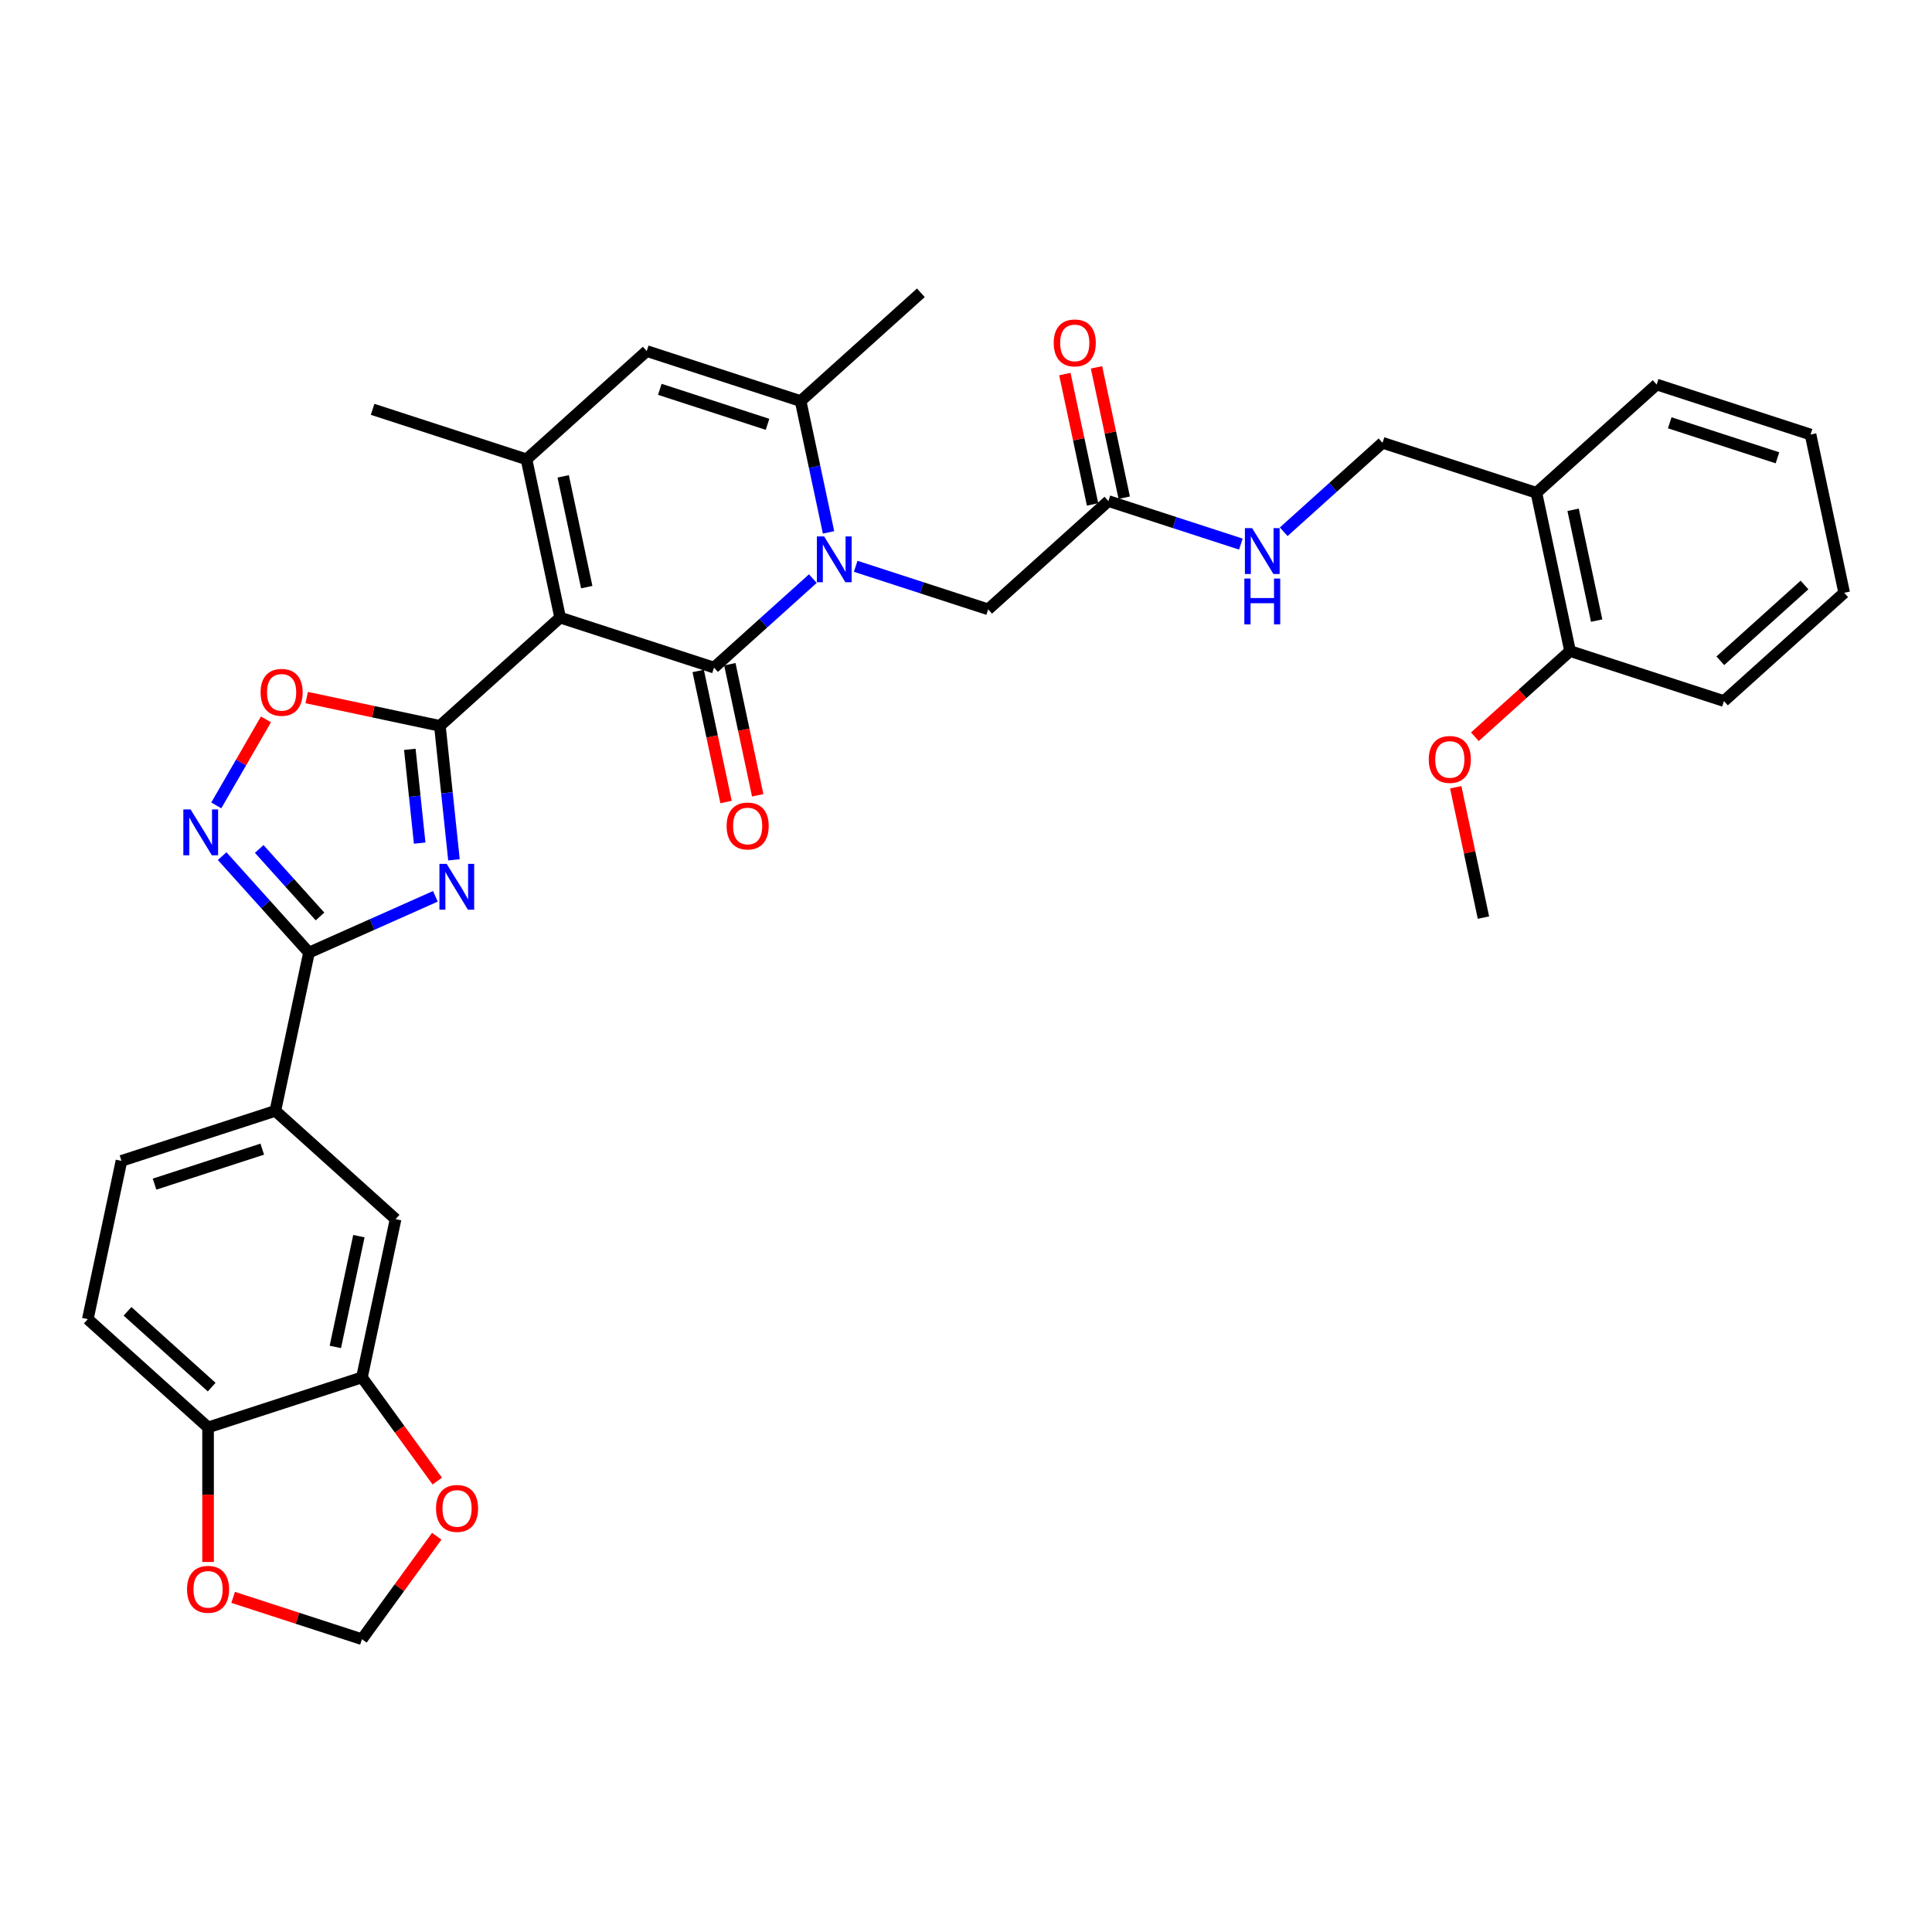 <?xml version='1.0' encoding='iso-8859-1'?>
<svg version='1.1' baseProfile='full'
              xmlns='http://www.w3.org/2000/svg'
                      xmlns:rdkit='http://www.rdkit.org/xml'
                      xmlns:xlink='http://www.w3.org/1999/xlink'
                  xml:space='preserve'
width='1000px' height='1000px' viewBox='0 0 1000 1000'>
<!-- END OF HEADER -->
<rect style='opacity:1.0;fill:#FFFFFF;stroke:none' width='1000' height='1000' x='0' y='0'> </rect>
<path class='bond-0' d='M 289.924,319.667 L 369.575,345.547' style='fill:none;fill-rule:evenodd;stroke:#000000;stroke-width:6px;stroke-linecap:butt;stroke-linejoin:miter;stroke-opacity:1' />
<path class='bond-1' d='M 289.924,319.667 L 227.686,375.707' style='fill:none;fill-rule:evenodd;stroke:#000000;stroke-width:6px;stroke-linecap:butt;stroke-linejoin:miter;stroke-opacity:1' />
<path class='bond-4' d='M 289.924,319.667 L 272.512,237.747' style='fill:none;fill-rule:evenodd;stroke:#000000;stroke-width:6px;stroke-linecap:butt;stroke-linejoin:miter;stroke-opacity:1' />
<path class='bond-4' d='M 303.696,303.897 L 291.508,246.553' style='fill:none;fill-rule:evenodd;stroke:#000000;stroke-width:6px;stroke-linecap:butt;stroke-linejoin:miter;stroke-opacity:1' />
<path class='bond-2' d='M 369.575,345.547 L 395.15,322.519' style='fill:none;fill-rule:evenodd;stroke:#000000;stroke-width:6px;stroke-linecap:butt;stroke-linejoin:miter;stroke-opacity:1' />
<path class='bond-2' d='M 395.15,322.519 L 420.725,299.492' style='fill:none;fill-rule:evenodd;stroke:#0000FF;stroke-width:6px;stroke-linecap:butt;stroke-linejoin:miter;stroke-opacity:1' />
<path class='bond-15' d='M 361.383,347.289 L 368.593,381.205' style='fill:none;fill-rule:evenodd;stroke:#000000;stroke-width:6px;stroke-linecap:butt;stroke-linejoin:miter;stroke-opacity:1' />
<path class='bond-15' d='M 368.593,381.205 L 375.802,415.122' style='fill:none;fill-rule:evenodd;stroke:#FF0000;stroke-width:6px;stroke-linecap:butt;stroke-linejoin:miter;stroke-opacity:1' />
<path class='bond-15' d='M 377.767,343.806 L 384.976,377.723' style='fill:none;fill-rule:evenodd;stroke:#000000;stroke-width:6px;stroke-linecap:butt;stroke-linejoin:miter;stroke-opacity:1' />
<path class='bond-15' d='M 384.976,377.723 L 392.186,411.639' style='fill:none;fill-rule:evenodd;stroke:#FF0000;stroke-width:6px;stroke-linecap:butt;stroke-linejoin:miter;stroke-opacity:1' />
<path class='bond-3' d='M 227.686,375.707 L 231.33,410.376' style='fill:none;fill-rule:evenodd;stroke:#000000;stroke-width:6px;stroke-linecap:butt;stroke-linejoin:miter;stroke-opacity:1' />
<path class='bond-3' d='M 231.33,410.376 L 234.974,445.045' style='fill:none;fill-rule:evenodd;stroke:#0000FF;stroke-width:6px;stroke-linecap:butt;stroke-linejoin:miter;stroke-opacity:1' />
<path class='bond-3' d='M 212.121,387.858 L 214.672,412.127' style='fill:none;fill-rule:evenodd;stroke:#000000;stroke-width:6px;stroke-linecap:butt;stroke-linejoin:miter;stroke-opacity:1' />
<path class='bond-3' d='M 214.672,412.127 L 217.222,436.395' style='fill:none;fill-rule:evenodd;stroke:#0000FF;stroke-width:6px;stroke-linecap:butt;stroke-linejoin:miter;stroke-opacity:1' />
<path class='bond-9' d='M 227.686,375.707 L 193.217,368.38' style='fill:none;fill-rule:evenodd;stroke:#000000;stroke-width:6px;stroke-linecap:butt;stroke-linejoin:miter;stroke-opacity:1' />
<path class='bond-9' d='M 193.217,368.38 L 158.747,361.053' style='fill:none;fill-rule:evenodd;stroke:#FF0000;stroke-width:6px;stroke-linecap:butt;stroke-linejoin:miter;stroke-opacity:1' />
<path class='bond-11' d='M 442.902,293.11 L 477.183,304.249' style='fill:none;fill-rule:evenodd;stroke:#0000FF;stroke-width:6px;stroke-linecap:butt;stroke-linejoin:miter;stroke-opacity:1' />
<path class='bond-11' d='M 477.183,304.249 L 511.465,315.388' style='fill:none;fill-rule:evenodd;stroke:#000000;stroke-width:6px;stroke-linecap:butt;stroke-linejoin:miter;stroke-opacity:1' />
<path class='bond-35' d='M 428.848,275.555 L 421.625,241.571' style='fill:none;fill-rule:evenodd;stroke:#0000FF;stroke-width:6px;stroke-linecap:butt;stroke-linejoin:miter;stroke-opacity:1' />
<path class='bond-35' d='M 421.625,241.571 L 414.401,207.588' style='fill:none;fill-rule:evenodd;stroke:#000000;stroke-width:6px;stroke-linecap:butt;stroke-linejoin:miter;stroke-opacity:1' />
<path class='bond-5' d='M 225.352,463.935 L 192.641,478.499' style='fill:none;fill-rule:evenodd;stroke:#0000FF;stroke-width:6px;stroke-linecap:butt;stroke-linejoin:miter;stroke-opacity:1' />
<path class='bond-5' d='M 192.641,478.499 L 159.931,493.062' style='fill:none;fill-rule:evenodd;stroke:#000000;stroke-width:6px;stroke-linecap:butt;stroke-linejoin:miter;stroke-opacity:1' />
<path class='bond-8' d='M 272.512,237.747 L 334.75,181.708' style='fill:none;fill-rule:evenodd;stroke:#000000;stroke-width:6px;stroke-linecap:butt;stroke-linejoin:miter;stroke-opacity:1' />
<path class='bond-27' d='M 272.512,237.747 L 192.861,211.867' style='fill:none;fill-rule:evenodd;stroke:#000000;stroke-width:6px;stroke-linecap:butt;stroke-linejoin:miter;stroke-opacity:1' />
<path class='bond-10' d='M 159.931,493.062 L 142.518,574.982' style='fill:none;fill-rule:evenodd;stroke:#000000;stroke-width:6px;stroke-linecap:butt;stroke-linejoin:miter;stroke-opacity:1' />
<path class='bond-36' d='M 159.931,493.062 L 137.455,468.101' style='fill:none;fill-rule:evenodd;stroke:#000000;stroke-width:6px;stroke-linecap:butt;stroke-linejoin:miter;stroke-opacity:1' />
<path class='bond-36' d='M 137.455,468.101 L 114.98,443.139' style='fill:none;fill-rule:evenodd;stroke:#0000FF;stroke-width:6px;stroke-linecap:butt;stroke-linejoin:miter;stroke-opacity:1' />
<path class='bond-36' d='M 165.636,474.366 L 149.903,456.893' style='fill:none;fill-rule:evenodd;stroke:#000000;stroke-width:6px;stroke-linecap:butt;stroke-linejoin:miter;stroke-opacity:1' />
<path class='bond-36' d='M 149.903,456.893 L 134.17,439.419' style='fill:none;fill-rule:evenodd;stroke:#0000FF;stroke-width:6px;stroke-linecap:butt;stroke-linejoin:miter;stroke-opacity:1' />
<path class='bond-6' d='M 414.401,207.588 L 334.75,181.708' style='fill:none;fill-rule:evenodd;stroke:#000000;stroke-width:6px;stroke-linecap:butt;stroke-linejoin:miter;stroke-opacity:1' />
<path class='bond-6' d='M 397.277,219.636 L 341.522,201.52' style='fill:none;fill-rule:evenodd;stroke:#000000;stroke-width:6px;stroke-linecap:butt;stroke-linejoin:miter;stroke-opacity:1' />
<path class='bond-28' d='M 414.401,207.588 L 476.639,151.548' style='fill:none;fill-rule:evenodd;stroke:#000000;stroke-width:6px;stroke-linecap:butt;stroke-linejoin:miter;stroke-opacity:1' />
<path class='bond-7' d='M 111.947,416.871 L 124.8,394.609' style='fill:none;fill-rule:evenodd;stroke:#0000FF;stroke-width:6px;stroke-linecap:butt;stroke-linejoin:miter;stroke-opacity:1' />
<path class='bond-7' d='M 124.8,394.609 L 137.653,372.347' style='fill:none;fill-rule:evenodd;stroke:#FF0000;stroke-width:6px;stroke-linecap:butt;stroke-linejoin:miter;stroke-opacity:1' />
<path class='bond-14' d='M 142.518,574.982 L 204.757,631.022' style='fill:none;fill-rule:evenodd;stroke:#000000;stroke-width:6px;stroke-linecap:butt;stroke-linejoin:miter;stroke-opacity:1' />
<path class='bond-23' d='M 142.518,574.982 L 62.867,600.862' style='fill:none;fill-rule:evenodd;stroke:#000000;stroke-width:6px;stroke-linecap:butt;stroke-linejoin:miter;stroke-opacity:1' />
<path class='bond-23' d='M 135.747,594.794 L 79.991,612.91' style='fill:none;fill-rule:evenodd;stroke:#000000;stroke-width:6px;stroke-linecap:butt;stroke-linejoin:miter;stroke-opacity:1' />
<path class='bond-13' d='M 511.465,315.388 L 573.703,259.348' style='fill:none;fill-rule:evenodd;stroke:#000000;stroke-width:6px;stroke-linecap:butt;stroke-linejoin:miter;stroke-opacity:1' />
<path class='bond-12' d='M 187.344,712.942 L 204.757,631.022' style='fill:none;fill-rule:evenodd;stroke:#000000;stroke-width:6px;stroke-linecap:butt;stroke-linejoin:miter;stroke-opacity:1' />
<path class='bond-12' d='M 173.572,697.171 L 185.761,639.827' style='fill:none;fill-rule:evenodd;stroke:#000000;stroke-width:6px;stroke-linecap:butt;stroke-linejoin:miter;stroke-opacity:1' />
<path class='bond-18' d='M 187.344,712.942 L 206.84,739.776' style='fill:none;fill-rule:evenodd;stroke:#000000;stroke-width:6px;stroke-linecap:butt;stroke-linejoin:miter;stroke-opacity:1' />
<path class='bond-18' d='M 206.84,739.776 L 226.336,766.61' style='fill:none;fill-rule:evenodd;stroke:#FF0000;stroke-width:6px;stroke-linecap:butt;stroke-linejoin:miter;stroke-opacity:1' />
<path class='bond-37' d='M 187.344,712.942 L 107.693,738.822' style='fill:none;fill-rule:evenodd;stroke:#000000;stroke-width:6px;stroke-linecap:butt;stroke-linejoin:miter;stroke-opacity:1' />
<path class='bond-20' d='M 573.703,259.348 L 607.984,270.487' style='fill:none;fill-rule:evenodd;stroke:#000000;stroke-width:6px;stroke-linecap:butt;stroke-linejoin:miter;stroke-opacity:1' />
<path class='bond-20' d='M 607.984,270.487 L 642.266,281.625' style='fill:none;fill-rule:evenodd;stroke:#0000FF;stroke-width:6px;stroke-linecap:butt;stroke-linejoin:miter;stroke-opacity:1' />
<path class='bond-25' d='M 581.895,257.607 L 574.725,223.874' style='fill:none;fill-rule:evenodd;stroke:#000000;stroke-width:6px;stroke-linecap:butt;stroke-linejoin:miter;stroke-opacity:1' />
<path class='bond-25' d='M 574.725,223.874 L 567.555,190.142' style='fill:none;fill-rule:evenodd;stroke:#FF0000;stroke-width:6px;stroke-linecap:butt;stroke-linejoin:miter;stroke-opacity:1' />
<path class='bond-25' d='M 565.511,261.089 L 558.341,227.357' style='fill:none;fill-rule:evenodd;stroke:#000000;stroke-width:6px;stroke-linecap:butt;stroke-linejoin:miter;stroke-opacity:1' />
<path class='bond-25' d='M 558.341,227.357 L 551.171,193.625' style='fill:none;fill-rule:evenodd;stroke:#FF0000;stroke-width:6px;stroke-linecap:butt;stroke-linejoin:miter;stroke-opacity:1' />
<path class='bond-16' d='M 107.693,738.822 L 45.455,682.782' style='fill:none;fill-rule:evenodd;stroke:#000000;stroke-width:6px;stroke-linecap:butt;stroke-linejoin:miter;stroke-opacity:1' />
<path class='bond-16' d='M 109.565,717.968 L 65.998,678.74' style='fill:none;fill-rule:evenodd;stroke:#000000;stroke-width:6px;stroke-linecap:butt;stroke-linejoin:miter;stroke-opacity:1' />
<path class='bond-19' d='M 107.693,738.822 L 107.693,773.653' style='fill:none;fill-rule:evenodd;stroke:#000000;stroke-width:6px;stroke-linecap:butt;stroke-linejoin:miter;stroke-opacity:1' />
<path class='bond-19' d='M 107.693,773.653 L 107.693,808.485' style='fill:none;fill-rule:evenodd;stroke:#FF0000;stroke-width:6px;stroke-linecap:butt;stroke-linejoin:miter;stroke-opacity:1' />
<path class='bond-17' d='M 795.243,255.069 L 715.592,229.189' style='fill:none;fill-rule:evenodd;stroke:#000000;stroke-width:6px;stroke-linecap:butt;stroke-linejoin:miter;stroke-opacity:1' />
<path class='bond-24' d='M 795.243,255.069 L 812.656,336.989' style='fill:none;fill-rule:evenodd;stroke:#000000;stroke-width:6px;stroke-linecap:butt;stroke-linejoin:miter;stroke-opacity:1' />
<path class='bond-24' d='M 814.239,263.874 L 826.428,321.218' style='fill:none;fill-rule:evenodd;stroke:#000000;stroke-width:6px;stroke-linecap:butt;stroke-linejoin:miter;stroke-opacity:1' />
<path class='bond-30' d='M 795.243,255.069 L 857.482,199.029' style='fill:none;fill-rule:evenodd;stroke:#000000;stroke-width:6px;stroke-linecap:butt;stroke-linejoin:miter;stroke-opacity:1' />
<path class='bond-21' d='M 226.069,795.152 L 206.706,821.802' style='fill:none;fill-rule:evenodd;stroke:#FF0000;stroke-width:6px;stroke-linecap:butt;stroke-linejoin:miter;stroke-opacity:1' />
<path class='bond-21' d='M 206.706,821.802 L 187.344,848.452' style='fill:none;fill-rule:evenodd;stroke:#000000;stroke-width:6px;stroke-linecap:butt;stroke-linejoin:miter;stroke-opacity:1' />
<path class='bond-38' d='M 120.674,826.79 L 154.009,837.621' style='fill:none;fill-rule:evenodd;stroke:#FF0000;stroke-width:6px;stroke-linecap:butt;stroke-linejoin:miter;stroke-opacity:1' />
<path class='bond-38' d='M 154.009,837.621 L 187.344,848.452' style='fill:none;fill-rule:evenodd;stroke:#000000;stroke-width:6px;stroke-linecap:butt;stroke-linejoin:miter;stroke-opacity:1' />
<path class='bond-22' d='M 664.443,275.244 L 690.018,252.216' style='fill:none;fill-rule:evenodd;stroke:#0000FF;stroke-width:6px;stroke-linecap:butt;stroke-linejoin:miter;stroke-opacity:1' />
<path class='bond-22' d='M 690.018,252.216 L 715.592,229.189' style='fill:none;fill-rule:evenodd;stroke:#000000;stroke-width:6px;stroke-linecap:butt;stroke-linejoin:miter;stroke-opacity:1' />
<path class='bond-26' d='M 62.867,600.862 L 45.455,682.782' style='fill:none;fill-rule:evenodd;stroke:#000000;stroke-width:6px;stroke-linecap:butt;stroke-linejoin:miter;stroke-opacity:1' />
<path class='bond-29' d='M 812.656,336.989 L 788.028,359.164' style='fill:none;fill-rule:evenodd;stroke:#000000;stroke-width:6px;stroke-linecap:butt;stroke-linejoin:miter;stroke-opacity:1' />
<path class='bond-29' d='M 788.028,359.164 L 763.399,381.34' style='fill:none;fill-rule:evenodd;stroke:#FF0000;stroke-width:6px;stroke-linecap:butt;stroke-linejoin:miter;stroke-opacity:1' />
<path class='bond-31' d='M 812.656,336.989 L 892.307,362.869' style='fill:none;fill-rule:evenodd;stroke:#000000;stroke-width:6px;stroke-linecap:butt;stroke-linejoin:miter;stroke-opacity:1' />
<path class='bond-32' d='M 753.49,407.484 L 760.66,441.216' style='fill:none;fill-rule:evenodd;stroke:#FF0000;stroke-width:6px;stroke-linecap:butt;stroke-linejoin:miter;stroke-opacity:1' />
<path class='bond-32' d='M 760.66,441.216 L 767.83,474.948' style='fill:none;fill-rule:evenodd;stroke:#000000;stroke-width:6px;stroke-linecap:butt;stroke-linejoin:miter;stroke-opacity:1' />
<path class='bond-33' d='M 857.482,199.029 L 937.133,224.909' style='fill:none;fill-rule:evenodd;stroke:#000000;stroke-width:6px;stroke-linecap:butt;stroke-linejoin:miter;stroke-opacity:1' />
<path class='bond-33' d='M 864.253,218.841 L 920.009,236.957' style='fill:none;fill-rule:evenodd;stroke:#000000;stroke-width:6px;stroke-linecap:butt;stroke-linejoin:miter;stroke-opacity:1' />
<path class='bond-39' d='M 892.307,362.869 L 954.545,306.829' style='fill:none;fill-rule:evenodd;stroke:#000000;stroke-width:6px;stroke-linecap:butt;stroke-linejoin:miter;stroke-opacity:1' />
<path class='bond-39' d='M 890.435,342.015 L 934.002,302.787' style='fill:none;fill-rule:evenodd;stroke:#000000;stroke-width:6px;stroke-linecap:butt;stroke-linejoin:miter;stroke-opacity:1' />
<path class='bond-34' d='M 937.133,224.909 L 954.545,306.829' style='fill:none;fill-rule:evenodd;stroke:#000000;stroke-width:6px;stroke-linecap:butt;stroke-linejoin:miter;stroke-opacity:1' />
<path  class='atom-3' d='M 426.571 277.649
L 434.343 290.211
Q 435.113 291.451, 436.353 293.695
Q 437.592 295.94, 437.659 296.074
L 437.659 277.649
L 440.808 277.649
L 440.808 301.367
L 437.559 301.367
L 429.217 287.632
Q 428.246 286.024, 427.207 284.181
Q 426.202 282.339, 425.901 281.769
L 425.901 301.367
L 422.819 301.367
L 422.819 277.649
L 426.571 277.649
' fill='#0000FF'/>
<path  class='atom-4' d='M 231.197 447.139
L 238.969 459.701
Q 239.74 460.941, 240.979 463.185
Q 242.219 465.43, 242.286 465.564
L 242.286 447.139
L 245.435 447.139
L 245.435 470.857
L 242.185 470.857
L 233.844 457.122
Q 232.872 455.514, 231.834 453.671
Q 230.829 451.829, 230.527 451.259
L 230.527 470.857
L 227.445 470.857
L 227.445 447.139
L 231.197 447.139
' fill='#0000FF'/>
<path  class='atom-8' d='M 98.648 418.965
L 106.42 431.527
Q 107.191 432.767, 108.43 435.011
Q 109.67 437.256, 109.737 437.39
L 109.737 418.965
L 112.886 418.965
L 112.886 442.683
L 109.636 442.683
L 101.295 428.948
Q 100.323 427.34, 99.285 425.497
Q 98.28 423.655, 97.978 423.085
L 97.978 442.683
L 94.896 442.683
L 94.896 418.965
L 98.648 418.965
' fill='#0000FF'/>
<path  class='atom-10' d='M 134.879 358.361
Q 134.879 352.666, 137.693 349.484
Q 140.507 346.301, 145.766 346.301
Q 151.026 346.301, 153.84 349.484
Q 156.654 352.666, 156.654 358.361
Q 156.654 364.123, 153.806 367.406
Q 150.959 370.656, 145.766 370.656
Q 140.54 370.656, 137.693 367.406
Q 134.879 364.157, 134.879 358.361
M 145.766 367.976
Q 149.384 367.976, 151.327 365.564
Q 153.304 363.118, 153.304 358.361
Q 153.304 353.705, 151.327 351.36
Q 149.384 348.981, 145.766 348.981
Q 142.148 348.981, 140.172 351.326
Q 138.229 353.671, 138.229 358.361
Q 138.229 363.152, 140.172 365.564
Q 142.148 367.976, 145.766 367.976
' fill='#FF0000'/>
<path  class='atom-16' d='M 376.1 427.534
Q 376.1 421.839, 378.914 418.657
Q 381.728 415.474, 386.988 415.474
Q 392.247 415.474, 395.061 418.657
Q 397.875 421.839, 397.875 427.534
Q 397.875 433.296, 395.028 436.579
Q 392.18 439.829, 386.988 439.829
Q 381.762 439.829, 378.914 436.579
Q 376.1 433.33, 376.1 427.534
M 386.988 437.149
Q 390.606 437.149, 392.549 434.737
Q 394.525 432.291, 394.525 427.534
Q 394.525 422.878, 392.549 420.533
Q 390.606 418.154, 386.988 418.154
Q 383.37 418.154, 381.393 420.499
Q 379.45 422.844, 379.45 427.534
Q 379.45 432.325, 381.393 434.737
Q 383.37 437.149, 386.988 437.149
' fill='#FF0000'/>
<path  class='atom-19' d='M 225.683 780.764
Q 225.683 775.069, 228.497 771.886
Q 231.311 768.704, 236.571 768.704
Q 241.83 768.704, 244.644 771.886
Q 247.458 775.069, 247.458 780.764
Q 247.458 786.526, 244.611 789.809
Q 241.763 793.058, 236.571 793.058
Q 231.345 793.058, 228.497 789.809
Q 225.683 786.559, 225.683 780.764
M 236.571 790.378
Q 240.189 790.378, 242.132 787.966
Q 244.108 785.521, 244.108 780.764
Q 244.108 776.107, 242.132 773.762
Q 240.189 771.384, 236.571 771.384
Q 232.953 771.384, 230.976 773.729
Q 229.033 776.074, 229.033 780.764
Q 229.033 785.554, 230.976 787.966
Q 232.953 790.378, 236.571 790.378
' fill='#FF0000'/>
<path  class='atom-20' d='M 96.805 822.639
Q 96.805 816.944, 99.619 813.761
Q 102.433 810.579, 107.693 810.579
Q 112.952 810.579, 115.766 813.761
Q 118.58 816.944, 118.58 822.639
Q 118.58 828.401, 115.733 831.684
Q 112.885 834.933, 107.693 834.933
Q 102.467 834.933, 99.619 831.684
Q 96.805 828.434, 96.805 822.639
M 107.693 832.253
Q 111.311 832.253, 113.254 829.841
Q 115.23 827.396, 115.23 822.639
Q 115.23 817.982, 113.254 815.637
Q 111.311 813.259, 107.693 813.259
Q 104.075 813.259, 102.098 815.604
Q 100.155 817.949, 100.155 822.639
Q 100.155 827.429, 102.098 829.841
Q 104.075 832.253, 107.693 832.253
' fill='#FF0000'/>
<path  class='atom-21' d='M 648.111 273.369
L 655.883 285.932
Q 656.654 287.171, 657.893 289.416
Q 659.133 291.66, 659.2 291.794
L 659.2 273.369
L 662.349 273.369
L 662.349 297.087
L 659.099 297.087
L 650.758 283.352
Q 649.786 281.744, 648.748 279.902
Q 647.743 278.059, 647.441 277.49
L 647.441 297.087
L 644.359 297.087
L 644.359 273.369
L 648.111 273.369
' fill='#0000FF'/>
<path  class='atom-21' d='M 644.075 299.459
L 647.291 299.459
L 647.291 309.543
L 659.418 309.543
L 659.418 299.459
L 662.634 299.459
L 662.634 323.177
L 659.418 323.177
L 659.418 312.223
L 647.291 312.223
L 647.291 323.177
L 644.075 323.177
L 644.075 299.459
' fill='#0000FF'/>
<path  class='atom-26' d='M 545.403 177.495
Q 545.403 171.8, 548.217 168.618
Q 551.031 165.435, 556.29 165.435
Q 561.55 165.435, 564.364 168.618
Q 567.178 171.8, 567.178 177.495
Q 567.178 183.257, 564.33 186.54
Q 561.483 189.79, 556.29 189.79
Q 551.064 189.79, 548.217 186.54
Q 545.403 183.291, 545.403 177.495
M 556.29 187.11
Q 559.908 187.11, 561.851 184.698
Q 563.828 182.252, 563.828 177.495
Q 563.828 172.839, 561.851 170.494
Q 559.908 168.115, 556.29 168.115
Q 552.672 168.115, 550.696 170.46
Q 548.753 172.805, 548.753 177.495
Q 548.753 182.286, 550.696 184.698
Q 552.672 187.11, 556.29 187.11
' fill='#FF0000'/>
<path  class='atom-30' d='M 739.53 393.095
Q 739.53 387.4, 742.344 384.218
Q 745.158 381.035, 750.418 381.035
Q 755.677 381.035, 758.491 384.218
Q 761.305 387.4, 761.305 393.095
Q 761.305 398.857, 758.458 402.14
Q 755.61 405.39, 750.418 405.39
Q 745.192 405.39, 742.344 402.14
Q 739.53 398.891, 739.53 393.095
M 750.418 402.71
Q 754.036 402.71, 755.979 400.298
Q 757.955 397.852, 757.955 393.095
Q 757.955 388.439, 755.979 386.094
Q 754.036 383.715, 750.418 383.715
Q 746.8 383.715, 744.823 386.06
Q 742.88 388.405, 742.88 393.095
Q 742.88 397.886, 744.823 400.298
Q 746.8 402.71, 750.418 402.71
' fill='#FF0000'/>
</svg>
